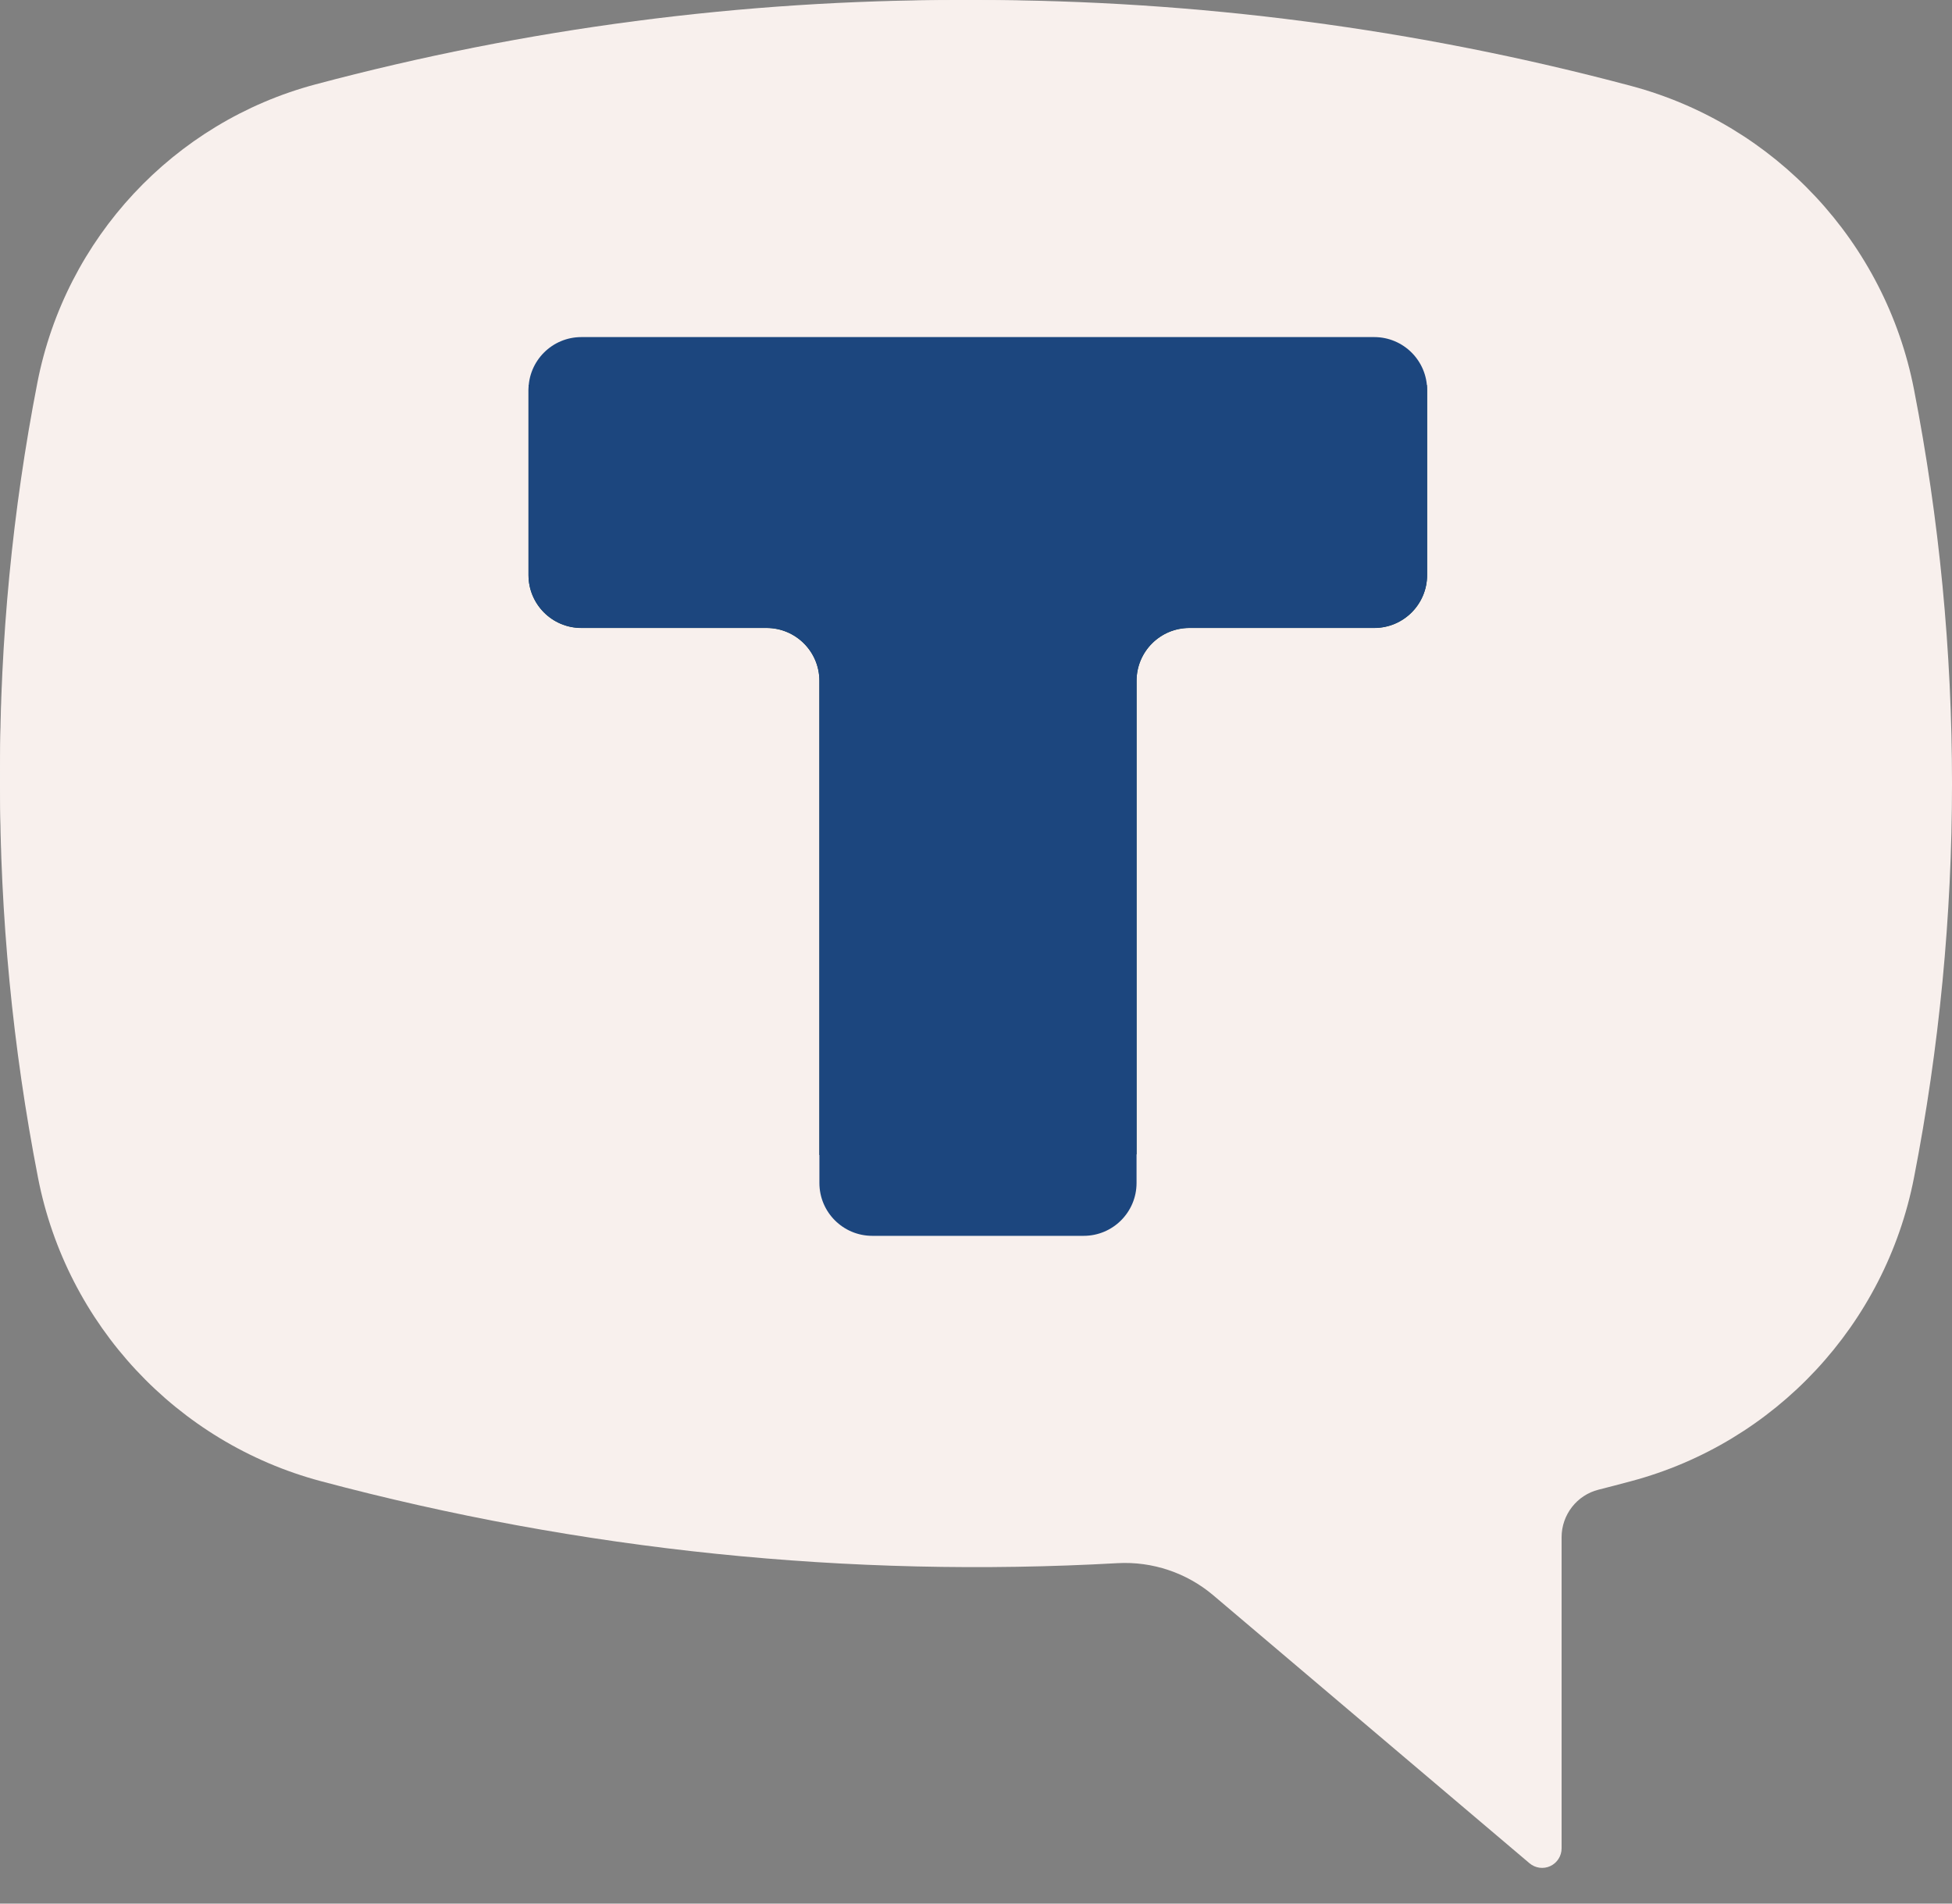 <?xml version="1.0" encoding="UTF-8"?> <svg xmlns="http://www.w3.org/2000/svg" width="40" height="39" viewBox="0 0 40 39" fill="none"><rect x="0" y="0" width="40" height="39" fill="#808080" stroke="none"/> <path d="M6.574 1.761C15.371 -0.587 24.629 -0.587 33.426 1.761C36.379 2.549 38.635 4.969 39.221 7.978C40.26 13.31 40.26 18.795 39.221 24.128C38.635 27.137 36.379 29.557 33.426 30.345C33.203 30.405 32.98 30.463 32.756 30.52C32.313 30.631 32 31.034 32 31.493V37.867C32 38.023 31.91 38.165 31.769 38.231C31.628 38.297 31.461 38.274 31.342 38.173L24.863 32.684C24.317 32.222 23.615 31.986 22.901 32.025C17.405 32.333 11.894 31.765 6.574 30.345C3.621 29.557 1.365 27.137 0.779 24.128C-0.26 18.795 -0.26 13.31 0.779 7.978C1.365 4.969 3.621 2.549 6.574 1.761ZM23.6 24.08C23.82 24.08 24 23.898 24 23.678V16.053H31.6C31.82 16.053 32 15.872 32 15.652V8.427C32 8.207 31.82 8.026 31.6 8.026H8.4C8.181 8.026 8 8.207 8 8.427V15.652C8 15.872 8.181 16.053 8.4 16.053H16V23.678C16 23.898 16.181 24.08 16.4 24.08H23.6Z" fill="#F8F0ED"></path> <path d="M32.491 3.659H7.579V28.571H32.491V3.659Z" fill="#F8F0ED"></path> <path fill-rule="evenodd" clip-rule="evenodd" d="M29.244 7.991C29.244 7.393 28.759 6.908 28.16 6.908H11.913C11.315 6.908 10.83 7.393 10.83 7.991V11.782C10.83 12.381 11.315 12.866 11.913 12.866H15.708C16.306 12.866 16.791 13.35 16.791 13.949V24.236C16.791 24.834 17.276 25.319 17.874 25.319H22.207C22.805 25.319 23.29 24.834 23.29 24.236L23.29 13.949C23.29 13.35 23.775 12.866 24.373 12.866H28.16C28.759 12.866 29.244 12.381 29.244 11.782V7.991Z" fill="#083947"></path> <path d="M6.46 1.73C15.105 -0.577 24.203 -0.577 32.848 1.73C35.75 2.505 37.966 4.883 38.542 7.84C39.563 13.08 39.563 18.47 38.542 23.71C37.966 26.667 35.75 29.045 32.848 29.82C32.628 29.879 32.409 29.936 32.189 29.991C31.754 30.101 31.446 30.497 31.446 30.948V37.212C31.446 37.365 31.357 37.505 31.219 37.569C31.08 37.634 30.916 37.612 30.8 37.513L24.433 32.118C23.896 31.664 23.206 31.432 22.505 31.471C17.103 31.773 11.688 31.216 6.46 29.82C3.558 29.045 1.341 26.667 0.766 23.71C-0.255 18.47 -0.255 13.08 0.766 7.84C1.342 4.883 3.558 2.505 6.46 1.73ZM23.192 23.663C23.407 23.663 23.585 23.485 23.585 23.268V15.775H31.053C31.269 15.775 31.446 15.597 31.446 15.381V8.281C31.446 8.065 31.269 7.887 31.053 7.887H8.255C8.039 7.887 7.862 8.065 7.862 8.281V15.381C7.862 15.597 8.039 15.775 8.255 15.775H15.723V23.268C15.723 23.485 15.901 23.663 16.116 23.663H23.192Z" fill="#F8F0ED"></path> <path fill-rule="evenodd" clip-rule="evenodd" d="M29.244 7.989C29.244 7.391 28.759 6.906 28.16 6.906H11.913C11.315 6.906 10.83 7.391 10.83 7.989V11.78C10.83 12.379 11.315 12.864 11.913 12.864H15.708C16.306 12.864 16.791 13.348 16.791 13.947V24.236C16.791 24.834 17.276 25.319 17.874 25.319H22.207C22.805 25.319 23.29 24.834 23.29 24.236L23.29 13.947C23.29 13.348 23.775 12.864 24.373 12.864H28.16C28.759 12.864 29.244 12.379 29.244 11.78V7.989Z" fill="#1C467E"></path> </svg> 